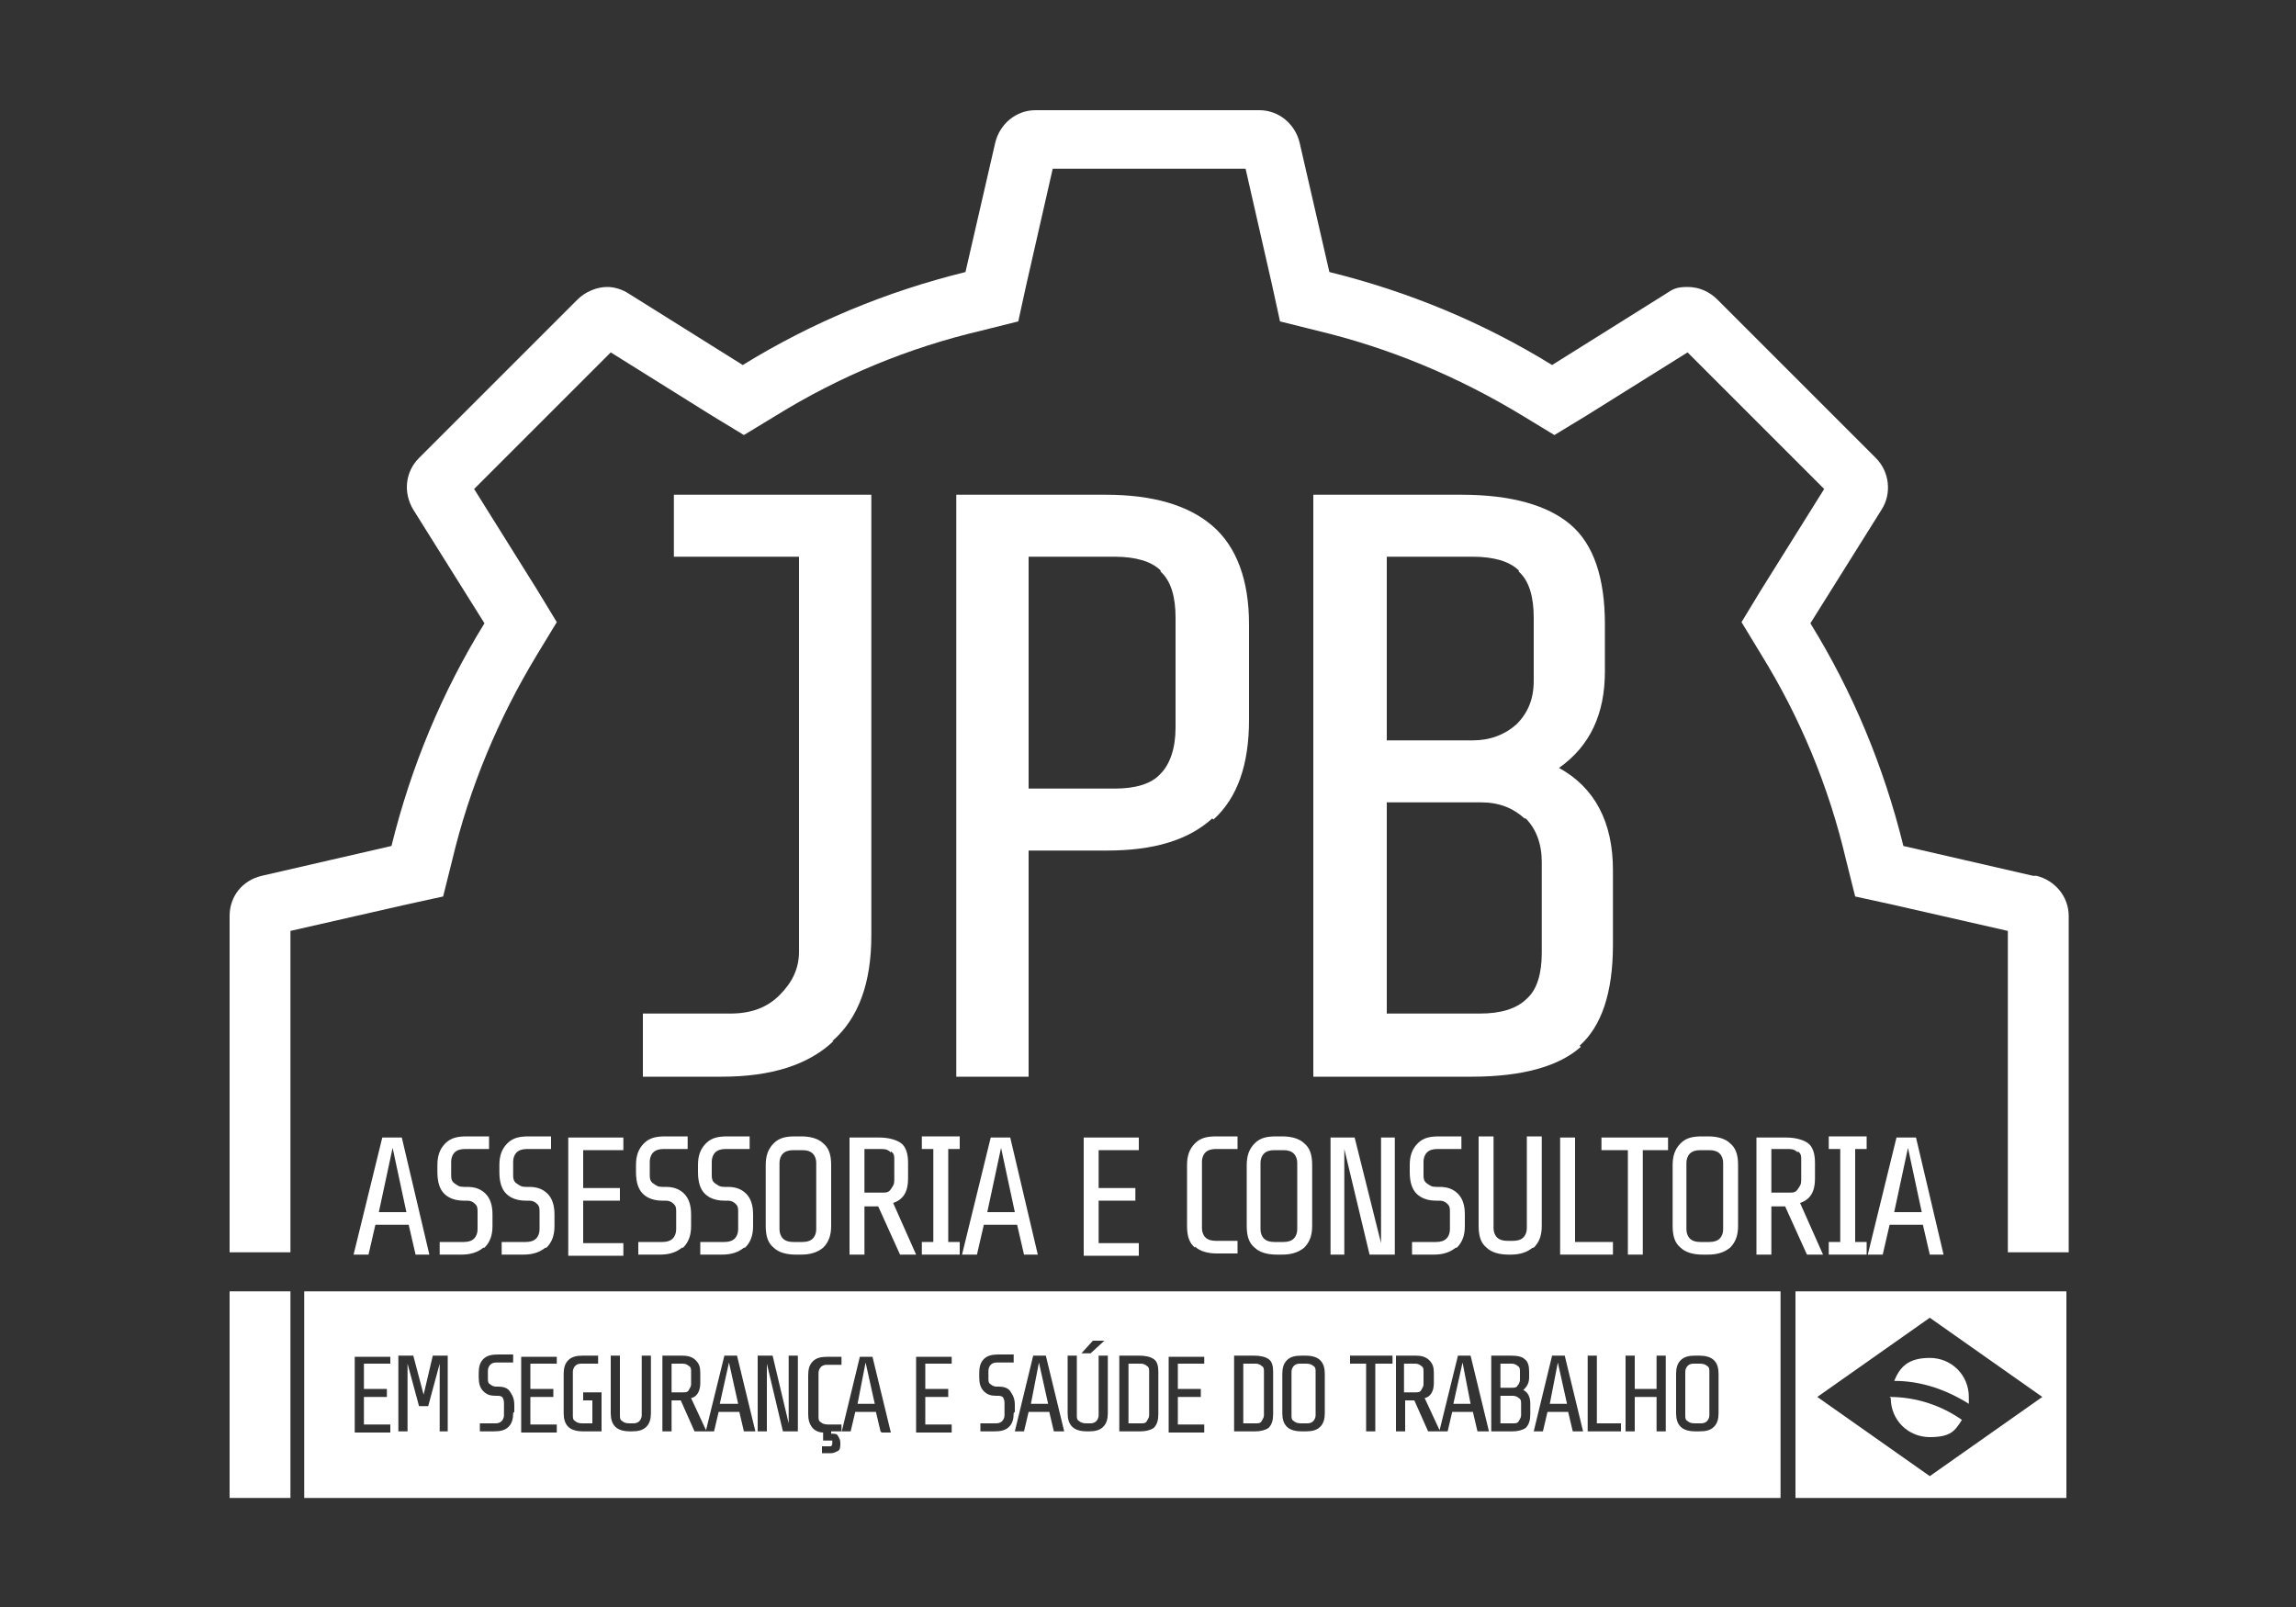 <svg xmlns="http://www.w3.org/2000/svg" id="a" version="1.1" viewBox="0 0 200 140"><rect x="0" y="0" width="200" height="140" fill="#333333" stroke="none"/><defs><style> .st0 { fill: #fff; } </style></defs><rect class="st0" x="20" y="112.5" width="5.3" height="18"></rect><path class="st0" d="M72.6,90.7c-2.2,2.1-5.5,3.1-9.7,3.1h-6.9v-5.5h7.6c1.8,0,3.2-.5,4.3-1.6s1.7-2.3,1.7-3.8v-34.4h-10.9v-5.4h17.2v38.4c0,4.1-1.1,7.2-3.4,9.2h0Z"></path><path class="st0" d="M105.6,71.3c-2.1,1.9-5.1,2.8-9.2,2.8h-6.8v19.7h-6.3v-50.7h13c4.1,0,7.2.9,9.3,2.7s3.2,4.7,3.2,8.6v8.3c0,3.9-1,6.8-3.1,8.7h0ZM101.1,49.7c-.8-.8-2.2-1.2-4-1.2h-7.5v20.2h7.5c1.8,0,3.2-.4,4-1.3.8-.8,1.3-2.2,1.3-4v-9.6c0-1.8-.4-3.2-1.3-4Z"></path><path class="st0" d="M137.7,91.2c-1.9,1.7-5.1,2.6-9.5,2.6h-13.8v-50.7h12.9c4.3,0,7.5.9,9.5,2.6s3,4.6,3,8.7v4.1c0,3.7-1.3,6.5-4,8.4,3.1,1.7,4.7,4.7,4.7,8.9v6.5c0,4.2-1,7.1-2.9,8.8h0ZM132.3,49.7c-.8-.8-2.2-1.2-4-1.2h-7.5v16h7.5c1.5,0,2.8-.5,3.8-1.4,1-1,1.5-2.2,1.5-3.8v-5.5c0-1.8-.4-3.2-1.3-4h0ZM132.8,71.3c-1-.9-2.2-1.4-3.8-1.4h-8.2v18.4h8.1c1.8,0,3.2-.4,4.1-1.3.9-.8,1.3-2.2,1.3-4v-7.9c0-1.6-.5-2.9-1.4-3.8h0Z"></path><polygon class="st0" points="126.6 122.3 128.1 122.3 127.4 118.7 126.6 122.3"></polygon><path class="st0" d="M109.4,118.8h-1.1v5.2h1.1c.2,0,.4,0,.5-.2s.2-.3.2-.5v-3.8c0-.2,0-.4-.2-.5-.1-.1-.3-.2-.5-.2h0Z"></path><path class="st0" d="M124,119.5c0-.2,0-.4-.2-.5-.1-.1-.3-.2-.5-.2h-1v2.5h1c.2,0,.4,0,.5-.2s.2-.3.2-.5v-1.1h0Z"></path><path class="st0" d="M113.8,118.8h-.5c-.2,0-.4,0-.6.2-.1.1-.2.3-.2.5v3.8c0,.2,0,.4.2.5.1.1.3.2.6.2h.5c.2,0,.4,0,.6-.2.1-.1.2-.3.2-.5v-3.8c0-.2,0-.4-.2-.5-.1-.1-.3-.2-.6-.2Z"></path><path class="st0" d="M99.4,118.8h-1.1v5.2h1.1c.2,0,.4,0,.5-.2s.2-.3.2-.5v-3.8c0-.2,0-.4-.2-.5-.1-.1-.3-.2-.5-.2h0Z"></path><path class="st0" d="M60.2,119.5c0-.2,0-.4-.2-.5-.1-.1-.3-.2-.5-.2h-1v2.5h1c.2,0,.4,0,.5-.2s.2-.3.2-.5v-1.1h0Z"></path><polygon class="st0" points="89.8 122.3 91.3 122.3 90.5 118.7 89.8 122.3"></polygon><polygon class="st0" points="62.7 122.3 64.3 122.3 63.5 118.7 62.7 122.3"></polygon><polygon class="st0" points="74.7 122.3 76.2 122.3 75.4 118.7 74.7 122.3"></polygon><polygon class="st0" points="135 122.3 136.5 122.3 135.7 118.7 135 122.3"></polygon><path class="st0" d="M26.5,112.5v18h128.6v-18H26.5ZM95.2,116.8h1l-1.2,1.1h-.8l1-1.1ZM34,118.8h-2.3v2.2h2v.7h-2v2.4h2.3v.7h-3.1v-6.6h3.1v.7h0ZM39.1,124.7h-.8v-5.9l-1,3.7h-.8l-1-3.7v5.9h-.8v-6.6h1.3l.9,3.4.8-3.4h1.3v6.6h0ZM44.7,123.1c0,.5-.1.9-.4,1.2-.3.3-.7.4-1.3.4h-1.2v-.7h1.3c.2,0,.4,0,.6-.2.1-.1.2-.3.2-.5v-1c0-.2,0-.3-.1-.5,0-.1-.2-.2-.4-.2h-.2c-.5,0-.8-.1-1.1-.4s-.4-.7-.4-1.2v-.4c0-.5.1-.9.4-1.2.3-.3.7-.4,1.3-.4h1.3v.7h-1.4c-.2,0-.4,0-.6.2-.1.1-.2.3-.2.5v.7c0,.2,0,.4.2.5.1.1.3.2.5.2h.2c.4,0,.8.1,1,.4s.4.6.4,1.2v.6h0ZM48.5,118.8h-2.3v2.2h2v.7h-2v2.4h2.3v.7h-3.1v-6.6h3.1v.7h0ZM52.4,124.7h-1.6c-.5,0-1-.1-1.3-.4s-.4-.7-.4-1.2v-3.4c0-.5.1-.9.4-1.2.3-.3.7-.4,1.3-.4h1.3v.7h-1.4c-.2,0-.4,0-.6.2-.1.1-.2.3-.2.5v3.8c0,.2,0,.4.2.5.1.1.3.2.6.2h.9v-2h-.8v-.7h1.6v3.5h0ZM56.7,123.1c0,.5-.1.9-.4,1.2-.3.3-.7.4-1.3.4h-.1c-.5,0-1-.1-1.3-.4s-.4-.7-.4-1.2v-5h.8v5.2c0,.2,0,.4.2.5.1.1.3.2.6.2h.3c.2,0,.4,0,.6-.2.1-.1.2-.3.2-.5v-5.2h.8v5h0ZM64.8,124.7l-.4-1.7h-1.8l-.4,1.7h-1.7l-1.2-2.7h-.8v2.7h-.8v-6.6h1.7c.5,0,.9.1,1.2.4s.4.6.4,1.1v.9c0,.7-.3,1.2-.8,1.3l1.3,2.8,1.6-6.5h1.1l1.6,6.6h-.8ZM69.6,124.7h-1.4l-1.4-5.9v5.9h-.8v-6.6h1.3l1.4,5.9v-5.9h.8v6.6h0ZM76.7,124.7l-.4-1.7h-1.8l-.4,1.7h-1.7v.2c.3,0,.5,0,.6.2s.2.3.2.6,0,.6-.2.7c-.2.1-.4.2-.6.2h-.8v-.6h.6c.2,0,.3,0,.3-.3s0-.2,0-.2-.1,0-.3,0h-.5v-.7c-.4,0-.8-.2-1-.5-.2-.3-.3-.6-.3-1.1v-3.4c0-.5.1-.9.4-1.2.3-.3.7-.4,1.3-.4h1.2v.7h-1.2c-.2,0-.4,0-.6.2-.1.1-.2.3-.2.5v3.8c0,.2,0,.4.2.5.1.1.3.2.6.2h1.2v.7l1.6-6.6h1.1l1.6,6.6h-.8ZM82.9,118.8h-2.3v2.2h2v.7h-2v2.4h2.3v.7h-3.1v-6.6h3.1v.7h0ZM88.3,123.1c0,.5-.1.9-.4,1.2-.3.3-.7.4-1.3.4h-1.2v-.7h1.3c.2,0,.4,0,.6-.2.1-.1.2-.3.2-.5v-1c0-.2,0-.3-.1-.5,0-.1-.2-.2-.4-.2h-.2c-.5,0-.8-.1-1.1-.4s-.4-.7-.4-1.2v-.4c0-.5.1-.9.4-1.2.3-.3.7-.4,1.3-.4h1.3v.7h-1.4c-.2,0-.4,0-.6.2-.1.1-.2.3-.2.5v.7c0,.2,0,.4.2.5.1.1.3.2.5.2h.2c.4,0,.8.1,1,.4s.4.6.4,1.2v.6h0ZM91.8,124.7l-.4-1.7h-1.8l-.4,1.7h-.8l1.6-6.6h1.1l1.6,6.6h-.8ZM96.5,123.1c0,.5-.1.9-.4,1.2-.3.3-.7.4-1.3.4h-.1c-.5,0-1-.1-1.3-.4s-.4-.7-.4-1.2v-5h.8v5.2c0,.2,0,.4.2.5.1.1.3.2.6.2h.3c.2,0,.4,0,.6-.2.1-.1.2-.3.2-.5v-5.2h.8v5h0ZM100.9,123.2c0,.5-.1.9-.4,1.2-.3.2-.7.3-1.2.3h-1.8v-6.6h1.7c.6,0,1,.1,1.3.3s.4.6.4,1.1v3.6h0ZM104.9,118.8h-2.3v2.2h2v.7h-2v2.4h2.3v.7h-3.1v-6.6h3.1v.7h0ZM110.9,123.2c0,.5-.1.9-.4,1.2-.3.2-.7.3-1.2.3h-1.8v-6.6h1.7c.6,0,1,.1,1.3.3s.4.6.4,1.1v3.6h0ZM115.4,123.1c0,.5-.1.9-.4,1.2-.3.3-.7.4-1.3.4h-.3c-.5,0-1-.1-1.3-.4s-.4-.7-.4-1.2v-3.4c0-.5.1-.9.4-1.2.3-.3.7-.4,1.3-.4h.3c.5,0,1,.1,1.3.4s.4.7.4,1.2v3.4ZM121.2,118.8h-1.4v5.9h-.8v-5.9h-1.4v-.7h3.7v.7ZM128.7,124.7l-.4-1.7h-1.8l-.4,1.7h-1.7l-1.2-2.7h-.8v2.7h-.8v-6.6h1.7c.5,0,.9.1,1.2.4s.4.6.4,1.1v.9c0,.7-.3,1.2-.8,1.3l1.3,2.8,1.6-6.5h1.1l1.6,6.6h-.8,0ZM133.3,123.2c0,.5-.1.9-.4,1.2-.3.2-.7.3-1.2.3h-1.8v-6.6h1.7c.6,0,1,.1,1.2.3.3.2.4.6.4,1.1v.5c0,.5-.2.8-.5,1.1.4.2.6.6.6,1.2v.8h0ZM137,124.7l-.4-1.7h-1.8l-.4,1.7h-.8l1.6-6.6h1.1l1.6,6.6h-.8ZM141.2,124.7h-2.9v-6.6h.8v5.9h2.1v.7h0ZM145.1,124.7h-.8v-3h-1.9v3h-.8v-6.6h.8v2.9h1.9v-2.9h.8v6.6ZM149.7,123.1c0,.5-.1.9-.4,1.2-.3.3-.7.4-1.3.4h-.3c-.5,0-1-.1-1.3-.4s-.4-.7-.4-1.2v-3.4c0-.5.1-.9.4-1.2.3-.3.7-.4,1.3-.4h.3c.5,0,1,.1,1.3.4s.4.7.4,1.2v3.4Z"></path><path class="st0" d="M148.1,118.8h-.5c-.2,0-.4,0-.6.2-.1.1-.2.3-.2.5v3.8c0,.2,0,.4.2.5.1.1.3.2.6.2h.5c.2,0,.4,0,.6-.2.1-.1.2-.3.2-.5v-3.8c0-.2,0-.4-.2-.5-.1-.1-.3-.2-.6-.2Z"></path><path class="st0" d="M132.2,120.7c.1-.1.2-.3.2-.5v-.7c0-.2,0-.4-.2-.5-.1-.1-.3-.2-.5-.2h-1v2.1h1c.2,0,.4,0,.5-.2h0Z"></path><path class="st0" d="M131.8,121.6h-1.1v2.4h1.1c.2,0,.4,0,.5-.2s.2-.3.2-.5v-1c0-.2,0-.4-.2-.5-.1-.1-.3-.2-.5-.2h0Z"></path><path class="st0" d="M36.2,109.3l-.6-2.6h-2.9l-.6,2.6h-1.3l2.5-10.2h1.7l2.4,10.2h-1.3,0ZM34.2,100l-1.2,5.6h2.4l-1.2-5.6Z"></path><path class="st0" d="M42.1,108.7c-.5.4-1.1.6-1.9.6h-1.9v-1.1h2.1c.4,0,.7-.1.9-.3.2-.2.3-.5.3-.8v-1.5c0-.3,0-.5-.2-.7-.2-.2-.4-.3-.7-.3h-.3c-.7,0-1.3-.2-1.7-.6-.4-.4-.6-1-.6-1.9v-.6c0-.8.2-1.4.7-1.9s1.1-.6,1.9-.6h1.9v1.1h-2.1c-.4,0-.7.1-.9.3-.2.2-.3.5-.3.8v1.1c0,.3,0,.6.3.8s.4.3.8.3h.3c.7,0,1.2.2,1.6.6s.6,1,.6,1.8v1c0,.8-.2,1.4-.7,1.9h0Z"></path><path class="st0" d="M47.5,108.7c-.5.4-1.1.6-1.9.6h-1.9v-1.1h2.1c.4,0,.7-.1.9-.3.2-.2.3-.5.3-.8v-1.5c0-.3,0-.5-.2-.7-.2-.2-.4-.3-.7-.3h-.3c-.7,0-1.3-.2-1.7-.6-.4-.4-.6-1-.6-1.9v-.6c0-.8.2-1.4.7-1.9s1.1-.6,1.9-.6h1.9v1.1h-2.1c-.4,0-.7.1-.9.3-.2.2-.3.5-.3.8v1.1c0,.3,0,.6.3.8s.4.3.8.3h.3c.7,0,1.2.2,1.6.6s.6,1,.6,1.8v1c0,.8-.2,1.4-.7,1.9h0Z"></path><path class="st0" d="M49.5,109.3v-10.2h4.8v1.1h-3.5v3.3h3.2v1.1h-3.2v3.7h3.5v1.1h-4.8Z"></path><path class="st0" d="M59.4,108.7c-.5.4-1.1.6-1.9.6h-1.9v-1.1h2.1c.4,0,.7-.1.9-.3.2-.2.3-.5.3-.8v-1.5c0-.3,0-.5-.2-.7-.2-.2-.4-.3-.7-.3h-.3c-.7,0-1.3-.2-1.7-.6-.4-.4-.6-1-.6-1.9v-.6c0-.8.2-1.4.7-1.9s1.1-.6,1.9-.6h1.9v1.1h-2.1c-.4,0-.7.1-.9.3-.2.2-.3.5-.3.8v1.1c0,.3,0,.6.3.8s.4.3.8.3h.3c.7,0,1.2.2,1.6.6s.6,1,.6,1.8v1c0,.8-.2,1.4-.7,1.9h0Z"></path><path class="st0" d="M64.8,108.7c-.5.4-1.1.6-1.9.6h-1.9v-1.1h2.1c.4,0,.7-.1.9-.3.2-.2.3-.5.3-.8v-1.5c0-.3,0-.5-.2-.7-.2-.2-.4-.3-.7-.3h-.3c-.7,0-1.3-.2-1.7-.6-.4-.4-.6-1-.6-1.9v-.6c0-.8.2-1.4.7-1.9s1.1-.6,1.9-.6h1.9v1.1h-2.1c-.4,0-.7.1-.9.3-.2.2-.3.5-.3.8v1.1c0,.3,0,.6.3.8s.4.3.8.3h.3c.7,0,1.2.2,1.6.6s.6,1,.6,1.8v1c0,.8-.2,1.4-.7,1.9h0Z"></path><path class="st0" d="M71.7,108.7c-.5.4-1.1.6-1.9.6h-.5c-.8,0-1.5-.2-1.9-.6-.5-.4-.7-1-.7-1.9v-5.3c0-.8.2-1.4.7-1.9s1.1-.6,1.9-.6h.5c.8,0,1.5.2,1.9.6.5.4.7,1,.7,1.9v5.3c0,.8-.2,1.4-.7,1.9ZM70.8,100.5c-.2-.2-.5-.3-.9-.3h-.8c-.4,0-.7.1-.9.3-.2.2-.3.5-.3.8v5.8c0,.3.1.6.3.8.2.2.5.3.9.3h.8c.4,0,.7-.1.9-.3.2-.2.3-.5.3-.8v-5.8c0-.3-.1-.6-.3-.8Z"></path><path class="st0" d="M76.6,105.1h-1.3v4.2h-1.3v-10.2h2.6c.8,0,1.5.2,1.9.5s.6.9.6,1.7v1.4c0,1.1-.4,1.8-1.3,2.1l2,4.5h-1.4l-1.9-4.2h0ZM77.6,100.4c-.2-.2-.4-.3-.8-.3h-1.5v3.8h1.5c.4,0,.6,0,.8-.3s.3-.4.3-.8v-1.7c0-.4,0-.6-.3-.8Z"></path><path class="st0" d="M80.3,109.3v-1.1h1v-8.1h-1v-1.1h3.3v1.1h-1v8.1h1v1.1h-3.3Z"></path><path class="st0" d="M89.2,109.3l-.6-2.6h-2.9l-.6,2.6h-1.3l2.5-10.2h1.7l2.4,10.2h-1.3,0ZM87.2,100l-1.2,5.6h2.4l-1.2-5.6h0Z"></path><path class="st0" d="M94.4,109.3v-10.2h4.8v1.1h-3.5v3.3h3.2v1.1h-3.2v3.7h3.5v1.1h-4.8Z"></path><path class="st0" d="M104.1,108.7c-.5-.4-.7-1-.7-1.9v-5.3c0-.8.2-1.4.7-1.9s1.1-.6,1.9-.6h1.8v1.1h-1.9c-.4,0-.7.1-.9.3s-.3.5-.3.8v5.8c0,.3.1.6.3.8.2.2.5.3.9.3h1.9v1.1h-1.8c-.8,0-1.5-.2-1.9-.6h0Z"></path><path class="st0" d="M113.6,108.7c-.5.4-1.1.6-1.9.6h-.5c-.8,0-1.5-.2-1.9-.6-.5-.4-.7-1-.7-1.9v-5.3c0-.8.2-1.4.7-1.9s1.1-.6,1.9-.6h.5c.8,0,1.5.2,1.9.6.5.4.7,1,.7,1.9v5.3c0,.8-.2,1.4-.7,1.9ZM112.7,100.5c-.2-.2-.5-.3-.9-.3h-.8c-.4,0-.7.1-.9.3s-.3.5-.3.8v5.8c0,.3.1.6.3.8.2.2.5.3.9.3h.8c.4,0,.7-.1.9-.3s.3-.5.3-.8v-5.8c0-.3-.1-.6-.3-.8Z"></path><path class="st0" d="M119.3,109.3l-2.2-9.2v9.2h-1.2v-10.2h2.1l2.3,9.2v-9.2h1.2v10.2h-2.1Z"></path><path class="st0" d="M126.8,108.7c-.5.4-1.1.6-1.9.6h-1.9v-1.1h2.1c.4,0,.7-.1.9-.3s.3-.5.3-.8v-1.5c0-.3,0-.5-.2-.7-.2-.2-.4-.3-.7-.3h-.3c-.7,0-1.3-.2-1.7-.6-.4-.4-.6-1-.6-1.9v-.6c0-.8.2-1.4.7-1.9s1.1-.6,1.9-.6h1.9v1.1h-2.1c-.4,0-.7.1-.9.3s-.3.5-.3.8v1.1c0,.3,0,.6.3.8s.4.3.8.3h.3c.7,0,1.2.2,1.6.6s.6,1,.6,1.8v1c0,.8-.2,1.4-.7,1.9h0Z"></path><path class="st0" d="M133.5,108.7c-.5.4-1.1.6-1.9.6h-.2c-.8,0-1.5-.2-1.9-.6-.5-.4-.7-1-.7-1.9v-7.8h1.3v8c0,.3.1.6.3.8.2.2.5.3.9.3h.5c.4,0,.7-.1.9-.3s.3-.5.3-.8v-8h1.3v7.8c0,.8-.2,1.4-.7,1.9h0Z"></path><path class="st0" d="M135.9,109.3v-10.2h1.3v9.1h3.3v1.1h-4.5,0Z"></path><path class="st0" d="M143.1,100.2v9.1h-1.3v-9.1h-2.3v-1.1h5.8v1.1h-2.3Z"></path><path class="st0" d="M150.7,108.7c-.5.4-1.1.6-1.9.6h-.5c-.8,0-1.5-.2-1.9-.6-.5-.4-.7-1-.7-1.9v-5.3c0-.8.2-1.4.7-1.9s1.1-.6,1.9-.6h.5c.8,0,1.5.2,1.9.6.5.4.7,1,.7,1.9v5.3c0,.8-.2,1.4-.7,1.9ZM149.8,100.5c-.2-.2-.5-.3-.9-.3h-.8c-.4,0-.7.1-.9.3s-.3.5-.3.8v5.8c0,.3.1.6.3.8.2.2.5.3.9.3h.8c.4,0,.7-.1.9-.3s.3-.5.3-.8v-5.8c0-.3-.1-.6-.3-.8Z"></path><path class="st0" d="M155.6,105.1h-1.3v4.2h-1.3v-10.2h2.6c.8,0,1.5.2,1.9.5s.6.9.6,1.7v1.4c0,1.1-.4,1.8-1.3,2.1l2,4.5h-1.4l-1.9-4.2h0ZM156.6,100.4c-.2-.2-.4-.3-.8-.3h-1.5v3.8h1.5c.4,0,.6,0,.8-.3s.3-.4.3-.8v-1.7c0-.4,0-.6-.3-.8Z"></path><path class="st0" d="M159.3,109.3v-1.1h1v-8.1h-1v-1.1h3.3v1.1h-1v8.1h1v1.1h-3.3Z"></path><path class="st0" d="M168.1,109.3l-.6-2.6h-2.9l-.6,2.6h-1.3l2.5-10.2h1.7l2.4,10.2h-1.3,0ZM166.2,100l-1.2,5.6h2.4l-1.2-5.6Z"></path><path class="st0" d="M156.4,112.5v18h23.6v-18h-23.6ZM168.1,128.6l-9.8-6.9,9.8-6.9,9.8,6.9-9.8,6.9Z"></path><path class="st0" d="M171.5,122.3c0-.2,0-.4,0-.6,0-1.9-1.5-3.4-3.4-3.4s-2.6.8-3.1,2c2.4,0,4.6.8,6.5,2h0Z"></path><path class="st0" d="M164.7,121.8c0,1.9,1.5,3.4,3.4,3.4s2.2-.6,2.8-1.5c-1.7-1.2-3.9-2-6.3-2h0Z"></path><path class="st0" d="M177.1,76.3l-11.3-2.6c-1.7-6.9-4.4-13.4-8.1-19.4l6.2-9.9c.9-1.4.7-3.3-.5-4.5l-13.8-13.8c-.7-.7-1.6-1.1-2.6-1.1s-1.3.2-1.9.6l-9.9,6.2c-6-3.7-12.5-6.4-19.4-8.1l-2.6-11.3c-.4-1.6-1.8-2.8-3.5-2.8h-19.5c-1.7,0-3.1,1.2-3.5,2.8l-2.6,11.3c-6.9,1.7-13.4,4.4-19.4,8.1l-9.9-6.2c-.6-.4-1.3-.6-1.9-.6-.9,0-1.9.4-2.6,1.1l-13.8,13.8c-1.2,1.2-1.4,3-.5,4.5l6.2,9.9c-3.7,6-6.4,12.5-8.1,19.4l-11.3,2.6c-1.7.4-2.8,1.8-2.8,3.5v29.3h5.3v-28l10.1-2.3,3.2-.7.8-3.2c1.5-6.3,4-12.3,7.4-17.9l1.7-2.8-1.7-2.8-5.5-8.8,11.9-11.9,8.8,5.5,2.8,1.7,2.8-1.7c5.5-3.4,11.5-5.9,17.9-7.4l3.2-.8.7-3.2,2.3-10.1h16.8l2.3,10.1.7,3.2,3.2.8c6.3,1.5,12.3,4,17.9,7.4l2.8,1.7,2.8-1.7,8.8-5.5,11.9,11.9-5.5,8.8-1.7,2.8,1.7,2.8c3.4,5.5,5.9,11.5,7.4,17.9l.8,3.2,3.2.7,10.1,2.3v28h5.3v-29.3c0-1.7-1.2-3.1-2.8-3.5h0Z"></path></svg>